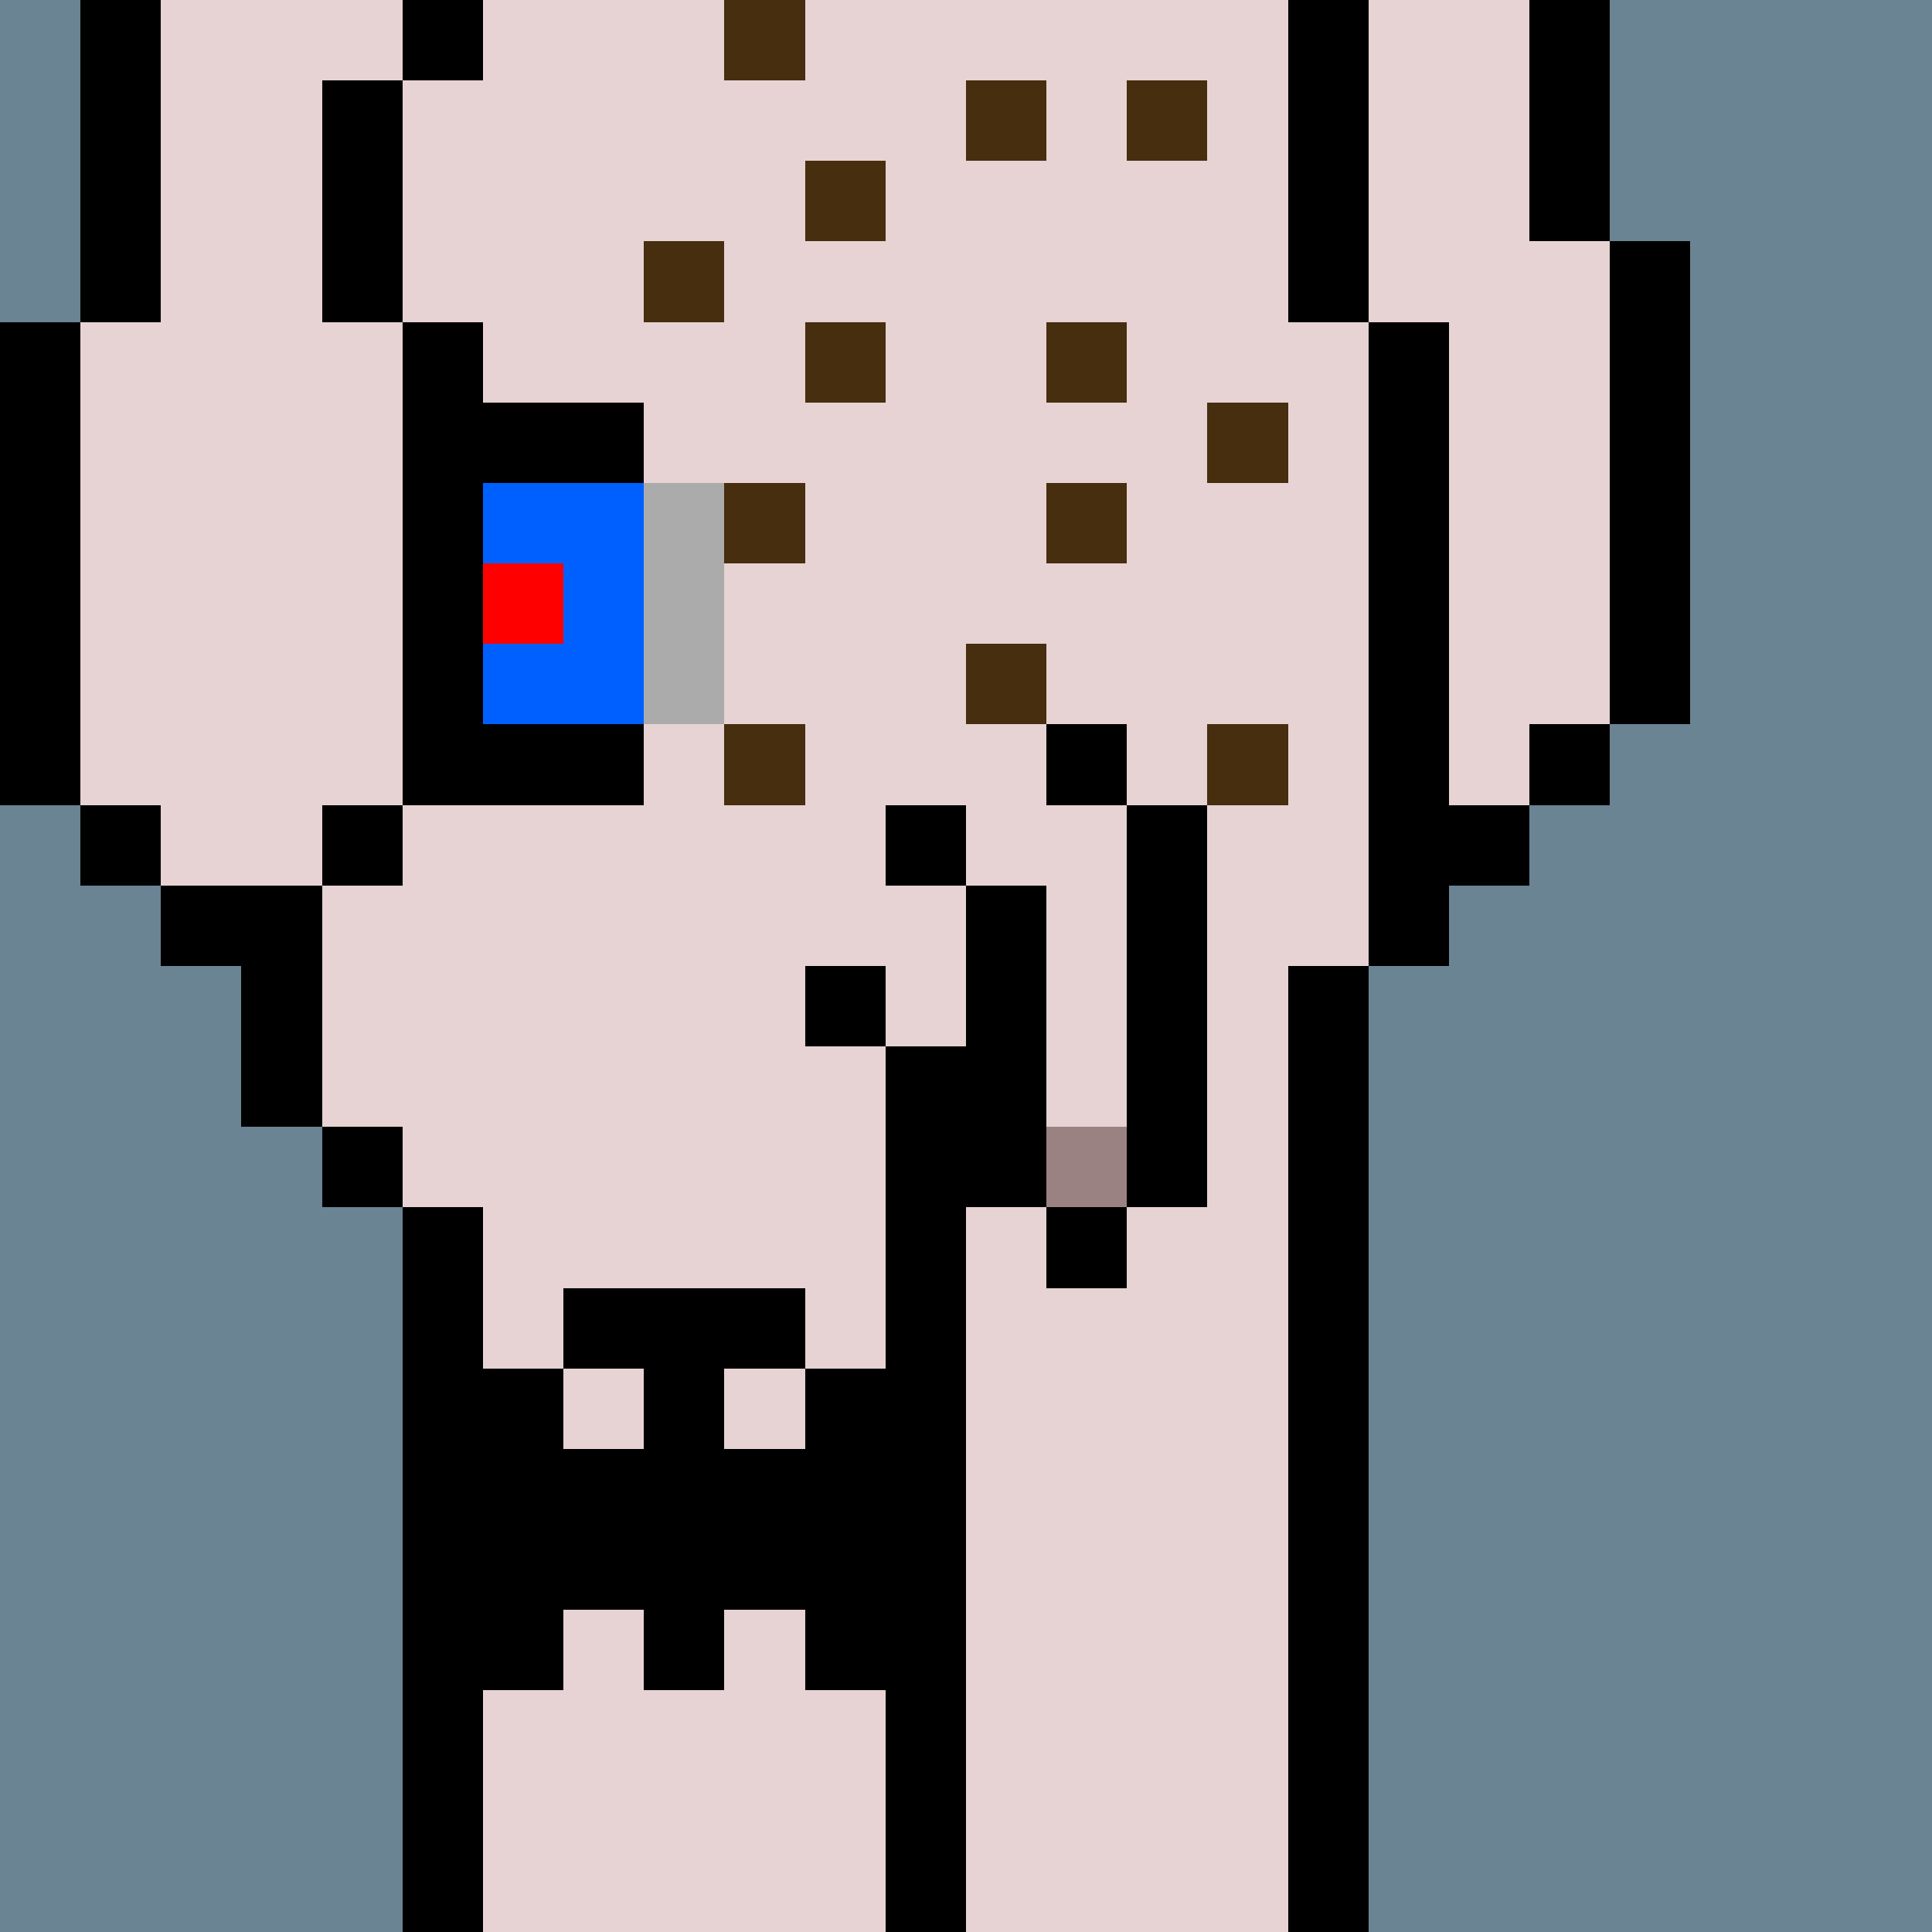 <svg width="336" height="336" viewBox="0 0 24 24" xmlns="http://www.w3.org/2000/svg" fill-rule="evenodd" shape-rendering="crispEdges"><path id="bg" fill="#6a8494" d="M0 0h24v24H0z"/><g id="bods.008"><path d="M12 24V13h-1v11h1zm-6 0v-9H5v9h1zm11 0V12h-1v12h1zM5 14H4v1h1v-1zm-3-2h1v2h1v-3H2v1zm3-2H4v1h1v-1zm-3 0H1v1h1v-1zm16 2v-1h1v-1h-1V4h-1v8h1zM1 10V4H0v6h1zm5 0V4H5v6h1zm14-1h-1v1h1V9zm1 0V3h-1v6h1zm-4-5V0h-1v4h1zM5 4V1H4v3h1zM2 4V0H1v4h1zm18-1V0h-1v3h1zM6 0H5v1h1V0z"/><path fill="#e7d3d4" d="M16 4V0H6v1H5v3h1v6H5v1H4v3h1v1h1v9h5V13h1v11h4V12h1V4h-1zM2 11h2v-1h1V4H4V1h1V0H2v4H1v6h1v1zm17-8V0h-2v4h1v6h1V9h1V3h-1z"/></g><g id="tats.168"><path fill="hsla(0, 0%, 0%, 0.569)" d="M9 21v-1h1v1h1v-4h-1v1H9v-1h1v-1H7v1H6v4h1v-1h1v1h1zm-2-4v1h1v-1H7z"/></g><g id="pube.148"><path fill="#462e0e" d="M16 9h-1v1h1V9zm-6 0H9v1h1V9zm3-1h-1v1h1V8zm1-2h-1v1h1V6zm-4 0H9v1h1V6zm6-1h-1v1h1V5zm-5-1h-1v1h1V4zm3 0h-1v1h1V4zM9 3H8v1h1V3zm2-1h-1v1h1V2zm2-1h-1v1h1V1zm2 0h-1v1h1V1zm-5-1H9v1h1V0z"/></g><g id="junk.002"><path fill="#e7d3d4" d="M12 11h1v3h1v-4h-1V9h-1v2zm-2 1h1v1h1v-2h-2v1z"/><path d="M14 15h-1v1h1v-1zm-3-1h1v1h1v-4h-1v2h-1v1zm4 1v-5h-1v5h1zm-4-3h-1v1h1v-1zm1-2h-1v1h1v-1zm2-1h-1v1h1V9z"/><path fill="#9b8282" d="M13 14h1v1h-1z"/></g><g id="hold.039"><path d="M6 10h2V9H6v1zm2-5H6v1h2V5z"/><path fill="#005fff" d="M6 9h2V6H6v1h1v1H6v1z"/><path fill="#ababab" d="M8 6v3h1V6H8z"/><path fill="red" d="M6 7h1v1H6z"/></g></svg>